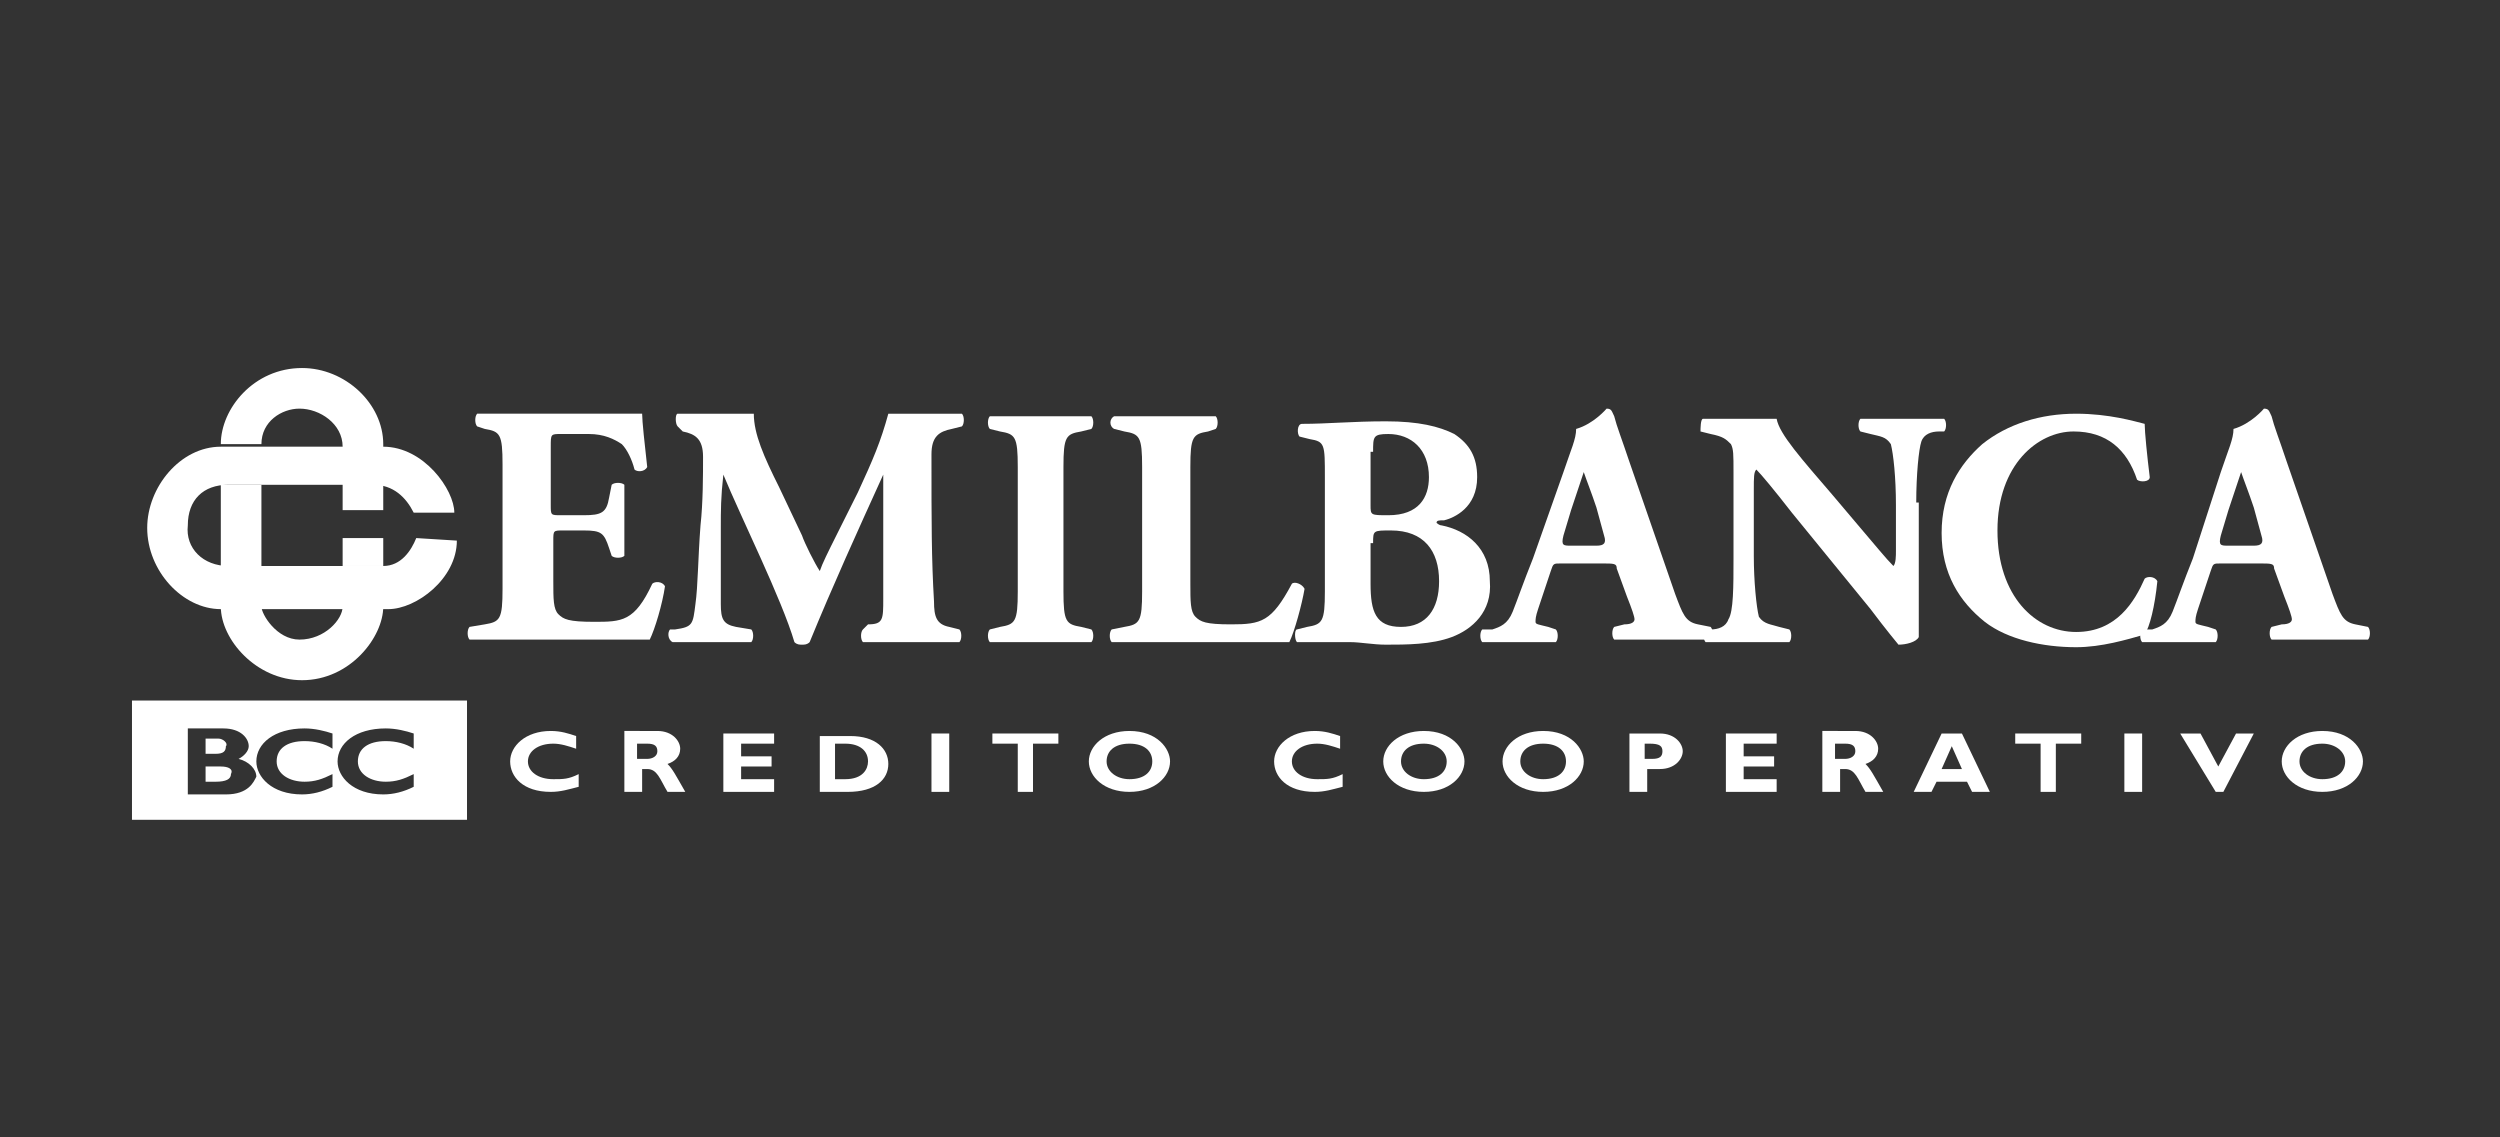 <?xml version="1.0" encoding="utf-8"?>
<!-- Generator: Adobe Illustrator 23.0.3, SVG Export Plug-In . SVG Version: 6.00 Build 0)  -->
<svg version="1.1" id="Livello_1" xmlns="http://www.w3.org/2000/svg" xmlns:xlink="http://www.w3.org/1999/xlink" x="0px" y="0px"
	 viewBox="0 0 98.5 44.8" style="enable-background:new 0 0 98.5 44.8;" xml:space="preserve">
<rect x="0" y="0" width="98.5" height="44.8" fill="#333333" stroke="none"/>
<style type="text/css">
	.st0{fill:#FFFFFF;}
	.st1{fill-rule:evenodd;clip-rule:evenodd;fill:#FFFFFF;}
</style>
<title>CF-logo</title>
<g>
	<path class="st0" d="M21.7,17.6c0-0.5,0-0.5,0.4-0.5h1.1c0.6,0,1,0.2,1.3,0.4c0.2,0.2,0.4,0.6,0.5,1c0.1,0.1,0.4,0.1,0.5-0.1
		c-0.1-0.9-0.2-1.8-0.2-2.1c-0.2,0-0.9,0-1.8,0h-2.8c-0.6,0-1.3,0-1.9,0c-0.1,0.1-0.1,0.4,0,0.5l0.3,0.1c0.6,0.1,0.7,0.2,0.7,1.4
		v4.9c0,1.2-0.1,1.3-0.7,1.4l-0.6,0.1c-0.1,0.1-0.1,0.4,0,0.5c1,0,1.6,0,2.3,0h1.7c1.1,0,2.4,0,3.1,0c0.2-0.4,0.5-1.4,0.6-2.1
		c-0.1-0.2-0.4-0.2-0.5-0.1c-0.7,1.5-1.2,1.5-2.3,1.5c-1,0-1.2-0.1-1.4-0.3c-0.2-0.2-0.2-0.6-0.2-1.3v-1.6c0-0.4,0-0.4,0.4-0.4H23
		c0.7,0,0.8,0.1,1,0.7l0.1,0.3c0.1,0.1,0.4,0.1,0.5,0c0-0.4,0-0.9,0-1.4c0-0.5,0-1,0-1.4c-0.1-0.1-0.4-0.1-0.5,0L24,19.6
		c-0.1,0.6-0.3,0.7-1,0.7h-0.9c-0.4,0-0.4,0-0.4-0.4V17.6z"/>
	<path class="st0" d="M26.9,17c0.5,0.1,0.8,0.3,0.8,1c0,0.7,0,1.8-0.1,2.7c-0.1,1.3-0.1,2.4-0.2,3.1c-0.1,0.8-0.1,0.9-0.8,1l-0.2,0
		c-0.1,0.1-0.1,0.4,0.1,0.5c0.5,0,1.1,0,1.5,0c0.5,0,1.1,0,1.6,0c0.1-0.1,0.1-0.4,0-0.5L29,24.7c-0.5-0.1-0.6-0.3-0.6-0.9
		c0-0.8,0-2.1,0-3c0-0.7,0-1.2,0.1-2.1h0c0.7,1.7,2.3,4.9,2.8,6.6c0.1,0.1,0.2,0.1,0.3,0.1c0.1,0,0.2,0,0.3-0.1
		c0.9-2.2,1.9-4.4,2.9-6.6h0v1.5l0,3.4c0,0.8,0,1-0.6,1L34,24.8c-0.1,0.1-0.1,0.4,0,0.5c0.6,0,1.4,0,2,0c0.6,0,1.2,0,1.8,0
		c0.1-0.1,0.1-0.4,0-0.5l-0.4-0.1c-0.5-0.1-0.6-0.4-0.6-1c-0.1-1.7-0.1-3.1-0.1-5.8c0-0.7,0.3-0.9,0.8-1l0.4-0.1
		c0.1-0.1,0.1-0.4,0-0.5c-0.5,0-1.1,0-1.5,0c-0.4,0-0.8,0-1.4,0c-0.3,1.1-0.6,1.8-1.2,3.1L33,21c-0.4,0.8-0.6,1.2-0.7,1.5
		c-0.2-0.3-0.6-1.1-0.7-1.4l-0.9-1.9c-0.6-1.2-1-2.1-1-2.9c-0.5,0-0.9,0-1.3,0c-0.6,0-1.2,0-1.7,0c-0.1,0-0.1,0.4,0,0.5L26.9,17z"/>
	<path class="st0" d="M41.9,18.4c0-1.2,0.1-1.3,0.7-1.4l0.4-0.1c0.1-0.1,0.1-0.4,0-0.5c-0.7,0-1.4,0-2,0c-0.6,0-1.3,0-2,0
		c-0.1,0.1-0.1,0.4,0,0.5l0.4,0.1c0.6,0.1,0.7,0.2,0.7,1.4v4.9c0,1.2-0.1,1.3-0.7,1.4l-0.4,0.1c-0.1,0.1-0.1,0.4,0,0.5
		c0.7,0,1.4,0,2,0c0.6,0,1.3,0,2,0c0.1-0.1,0.1-0.4,0-0.5l-0.4-0.1c-0.6-0.1-0.7-0.2-0.7-1.4V18.4z"/>
	<path class="st0" d="M46.9,18.4c0-1.2,0.1-1.3,0.7-1.4l0.3-0.1c0.1-0.1,0.1-0.4,0-0.5c-0.7,0-1.3,0-2,0c-0.6,0-1.3,0-2,0
		c-0.2,0.1-0.2,0.4,0,0.5l0.4,0.1c0.6,0.1,0.7,0.2,0.7,1.4v4.9c0,1.2-0.1,1.3-0.7,1.4l-0.5,0.1c-0.1,0.1-0.1,0.4,0,0.5
		c0.8,0,1.5,0,2.1,0h1.8c1.1,0,2.4,0,3.1,0c0.2-0.4,0.5-1.5,0.6-2.1C51.3,23,51,22.9,50.9,23c-0.8,1.5-1.2,1.6-2.4,1.6
		c-1,0-1.2-0.1-1.4-0.3c-0.2-0.2-0.2-0.6-0.2-1.3V18.4z"/>
	<path class="st1" d="M52.2,23.3c0,1.2-0.1,1.3-0.7,1.4l-0.4,0.1c-0.1,0-0.1,0.4,0,0.5c0.8,0,1.4,0,2.1,0c0.4,0,0.9,0.1,1.4,0.1
		c0.8,0,1.8,0,2.6-0.3c0.8-0.3,1.6-1,1.5-2.2c0-1.3-0.9-2-1.9-2.2c-0.1,0-0.2-0.1-0.2-0.1c0-0.1,0.1-0.1,0.3-0.1
		c0.4-0.1,1.3-0.5,1.3-1.7c0-0.8-0.3-1.3-0.9-1.7c-0.6-0.3-1.4-0.5-2.7-0.5c-1.3,0-2.3,0.1-3.3,0.1c-0.2,0-0.2,0.4-0.1,0.5l0.4,0.1
		c0.6,0.1,0.6,0.2,0.6,1.5V23.3z M54.1,17.8c0-0.6,0-0.7,0.6-0.7c0.9,0,1.6,0.6,1.6,1.7c0,0.8-0.4,1.5-1.6,1.5c-0.7,0-0.7,0-0.7-0.4
		V17.8z M54.1,21.4c0-0.5,0-0.5,0.7-0.5c1.3,0,1.9,0.8,1.9,2c0,1.1-0.5,1.8-1.5,1.8c-1,0-1.2-0.6-1.2-1.7V21.4z"/>
	<path class="st1" d="M63.1,22.2c0.5,0,0.6,0,0.6,0.2l0.4,1.1c0.2,0.5,0.3,0.8,0.3,0.9c0,0.1-0.1,0.2-0.4,0.2l-0.4,0.1
		c-0.1,0.1-0.1,0.4,0,0.5c0.6,0,1.1,0,1.8,0c0.7,0,1.4,0,2,0c0.1-0.1,0.1-0.4,0-0.5l-0.5-0.1c-0.5-0.1-0.6-0.4-0.9-1.2l-1.8-5.2
		c-0.3-0.9-0.5-1.4-0.6-1.8c-0.1-0.2-0.1-0.3-0.3-0.3c0,0-0.5,0.6-1.2,0.8c0,0.4-0.2,0.8-0.5,1.7L60.4,22c-0.4,1-0.6,1.6-0.8,2.1
		c-0.2,0.5-0.5,0.6-0.8,0.7l-0.4,0c-0.1,0.1-0.1,0.4,0,0.5c0.6,0,0.9,0,1.4,0c0.6,0,1.1,0,1.5,0c0.1-0.1,0.1-0.4,0-0.5L61,24.7
		c-0.4-0.1-0.5-0.1-0.5-0.2c0-0.1,0-0.2,0.1-0.5l0.5-1.5c0.1-0.3,0.1-0.3,0.4-0.3H63.1z M61.9,21.5c-0.3,0-0.4,0-0.3-0.4l0.3-1
		c0.2-0.6,0.4-1.2,0.5-1.5c0.1,0.3,0.3,0.8,0.5,1.4l0.3,1.1c0.1,0.3,0,0.4-0.3,0.4H61.9z"/>
	<path class="st0" d="M75.5,19.8c0-1.1,0.1-2.1,0.2-2.4c0.1-0.3,0.4-0.4,0.7-0.4l0.2,0c0.1-0.1,0.1-0.4,0-0.5c-0.5,0-1,0-1.5,0
		c-0.5,0-1.1,0-1.8,0c-0.1,0.1-0.1,0.4,0,0.5l0.4,0.1c0.4,0.1,0.6,0.1,0.8,0.4c0.1,0.4,0.2,1.3,0.2,2.4v1.8c0,0.2,0,0.5-0.1,0.6
		c-0.3-0.3-0.7-0.8-1.3-1.5l-1.1-1.3c-1.2-1.4-2.1-2.4-2.2-3c-0.3,0-0.7,0-1.1,0c-0.5,0-1.2,0-1.8,0c-0.1,0-0.1,0.4-0.1,0.5l0.4,0.1
		c0.5,0.1,0.6,0.2,0.8,0.4c0.1,0.2,0.1,0.4,0.1,1.1v3.4c0,1.1,0,2.1-0.2,2.4c-0.1,0.3-0.4,0.4-0.7,0.4l-0.2,0
		c-0.1,0.1-0.1,0.4,0,0.5c0.5,0,1,0,1.5,0c0.5,0,1.1,0,1.8,0c0.1-0.1,0.1-0.4,0-0.5l-0.4-0.1c-0.3-0.1-0.6-0.1-0.8-0.4
		c-0.1-0.4-0.2-1.4-0.2-2.4v-2.6c0-0.5,0-0.7,0.1-0.8c0.2,0.2,0.7,0.8,1.4,1.7l3.1,3.8c0.6,0.8,1.1,1.4,1.1,1.4
		c0.3,0,0.7-0.1,0.8-0.3c0-0.4,0-1.3,0-2.1V19.8z"/>
	<path class="st0" d="M81.8,16.3c-1.4,0-2.7,0.4-3.7,1.2c-0.9,0.8-1.6,1.9-1.6,3.5c0,1.6,0.7,2.7,1.7,3.5c0.9,0.7,2.3,1,3.6,1
		c1,0,2-0.3,2.7-0.5c0.2-0.3,0.4-1.1,0.5-2.1c-0.1-0.2-0.4-0.2-0.5-0.1c-0.4,0.9-1.1,2.1-2.7,2.1c-1.6,0-3.1-1.4-3.1-4
		c0-2.6,1.6-3.9,3-3.9c1.3,0,2.1,0.7,2.5,1.9c0.1,0.1,0.5,0.1,0.5-0.1c-0.1-0.8-0.2-1.8-0.2-2.1C84.1,16.6,83.1,16.3,81.8,16.3"/>
	<path class="st1" d="M89,22.2c0.5,0,0.6,0,0.6,0.2l0.4,1.1c0.2,0.5,0.3,0.8,0.3,0.9c0,0.1-0.1,0.2-0.4,0.2l-0.4,0.1
		c-0.1,0.1-0.1,0.4,0,0.5c0.6,0,1.1,0,1.8,0c0.7,0,1.4,0,2,0c0.1-0.1,0.1-0.4,0-0.5l-0.5-0.1c-0.5-0.1-0.6-0.4-0.9-1.2l-1.8-5.2
		c-0.3-0.9-0.5-1.4-0.6-1.8c-0.1-0.2-0.1-0.3-0.3-0.3c0,0-0.5,0.6-1.2,0.8c0,0.4-0.2,0.8-0.5,1.7L86.4,22c-0.4,1-0.6,1.6-0.8,2.1
		c-0.2,0.5-0.5,0.6-0.8,0.7l-0.4,0c-0.1,0.1-0.1,0.4,0,0.5c0.6,0,0.9,0,1.4,0c0.6,0,1.1,0,1.5,0c0.1-0.1,0.1-0.4,0-0.5L87,24.7
		c-0.4-0.1-0.5-0.1-0.5-0.2c0-0.1,0-0.2,0.1-0.5l0.5-1.5c0.1-0.3,0.1-0.3,0.4-0.3H89z M87.8,21.5c-0.3,0-0.4,0-0.3-0.4l0.3-1
		c0.2-0.6,0.4-1.2,0.5-1.5c0.1,0.3,0.3,0.8,0.5,1.4l0.3,1.1c0.1,0.3,0,0.4-0.3,0.4H87.8z"/>
	<path class="st0" d="M22.8,30.5c-0.4,0.2-0.6,0.2-1,0.2c-0.6,0-1-0.3-1-0.7c0-0.4,0.4-0.7,1-0.7c0.3,0,0.6,0.1,0.9,0.2v-0.5
		c-0.3-0.1-0.6-0.2-1-0.2c-1,0-1.6,0.6-1.6,1.2c0,0.6,0.5,1.2,1.6,1.2c0.4,0,0.7-0.1,1.1-0.2V30.5z"/>
	<path class="st1" d="M24.6,28.9v2.3h0.7v-0.9h0.2c0.4,0,0.5,0.4,0.8,0.9h0.7c-0.4-0.7-0.5-0.9-0.7-1.1c0.3-0.1,0.5-0.3,0.5-0.6
		c0-0.3-0.3-0.7-0.9-0.7H24.6z M25.2,29.3h0.3c0.3,0,0.4,0.1,0.4,0.3c0,0.2-0.2,0.3-0.4,0.3h-0.4V29.3z"/>
	<polygon class="st0" points="30.5,30.7 29.2,30.7 29.2,30.2 30.4,30.2 30.4,29.8 29.2,29.8 29.2,29.3 30.5,29.3 30.5,28.9 
		28.5,28.9 28.5,31.2 30.5,31.2 	"/>
	<path class="st1" d="M32.3,28.9v2.3h1.1c1.1,0,1.6-0.5,1.6-1.1c0-0.6-0.5-1.1-1.5-1.1H32.3z M32.9,29.3h0.4c0.6,0,0.9,0.3,0.9,0.7
		c0,0.3-0.2,0.7-0.9,0.7h-0.4V29.3z"/>
	<rect x="36.7" y="28.9" class="st0" width="0.7" height="2.3"/>
	<polygon class="st0" points="41.7,28.9 39.1,28.9 39.1,29.3 40.1,29.3 40.1,31.2 40.7,31.2 40.7,29.3 41.7,29.3 	"/>
	<path class="st1" d="M46.1,30c0-0.5-0.5-1.2-1.6-1.2c-1,0-1.6,0.6-1.6,1.2c0,0.6,0.6,1.2,1.6,1.2C45.5,31.2,46.1,30.6,46.1,30
		 M45.4,30c0,0.4-0.3,0.7-0.9,0.7c-0.5,0-0.9-0.3-0.9-0.7c0-0.4,0.3-0.7,0.9-0.7C45.1,29.3,45.4,29.6,45.4,30"/>
	<path class="st0" d="M52.9,30.5c-0.4,0.2-0.6,0.2-1,0.2c-0.6,0-1-0.3-1-0.7c0-0.4,0.4-0.7,1-0.7c0.3,0,0.6,0.1,0.9,0.2v-0.5
		c-0.3-0.1-0.6-0.2-1-0.2c-1,0-1.6,0.6-1.6,1.2c0,0.6,0.5,1.2,1.6,1.2c0.4,0,0.7-0.1,1.1-0.2V30.5z"/>
	<path class="st1" d="M57.7,30c0-0.5-0.5-1.2-1.6-1.2c-1,0-1.6,0.6-1.6,1.2c0,0.6,0.6,1.2,1.6,1.2C57.1,31.2,57.7,30.6,57.7,30
		 M57,30c0,0.4-0.3,0.7-0.9,0.7c-0.5,0-0.9-0.3-0.9-0.7c0-0.4,0.3-0.7,0.9-0.7C56.6,29.3,57,29.6,57,30"/>
	<path class="st1" d="M62.4,30c0-0.5-0.5-1.2-1.6-1.2c-1,0-1.6,0.6-1.6,1.2c0,0.6,0.6,1.2,1.6,1.2C61.8,31.2,62.4,30.6,62.4,30
		 M61.7,30c0,0.4-0.3,0.7-0.9,0.7c-0.5,0-0.9-0.3-0.9-0.7c0-0.4,0.3-0.7,0.9-0.7C61.4,29.3,61.7,29.6,61.7,30"/>
	<path class="st1" d="M64.2,28.9v2.3h0.7v-0.9h0.5c0.6,0,0.9-0.4,0.9-0.7c0-0.3-0.3-0.7-0.9-0.7H64.2z M64.8,29.3h0.2
		c0.4,0,0.5,0.1,0.5,0.3c0,0.2-0.1,0.3-0.4,0.3h-0.3V29.3z"/>
	<polygon class="st0" points="70,30.7 68.7,30.7 68.7,30.2 69.9,30.2 69.9,29.8 68.7,29.8 68.7,29.3 70,29.3 70,28.9 68,28.9 
		68,31.2 70,31.2 	"/>
	<path class="st1" d="M71.8,28.9v2.3h0.7v-0.9h0.2c0.4,0,0.5,0.4,0.8,0.9h0.7c-0.4-0.7-0.5-0.9-0.7-1.1c0.3-0.1,0.5-0.3,0.5-0.6
		c0-0.3-0.3-0.7-0.9-0.7H71.8z M72.4,29.3h0.3c0.3,0,0.4,0.1,0.4,0.3c0,0.2-0.2,0.3-0.4,0.3h-0.4V29.3z"/>
	<path class="st1" d="M77.3,28.9h-0.8l-1.1,2.3h0.7l0.2-0.4h1.2l0.2,0.4h0.7L77.3,28.9z M77.3,30.3h-0.8l0.4-0.9L77.3,30.3z"/>
	<polygon class="st0" points="82,28.9 79.4,28.9 79.4,29.3 80.4,29.3 80.4,31.2 81,31.2 81,29.3 82,29.3 	"/>
	<rect x="83.7" y="28.9" class="st0" width="0.7" height="2.3"/>
	<polygon class="st0" points="88.8,28.9 88.1,28.9 87.4,30.2 86.7,28.9 85.9,28.9 87.3,31.2 87.6,31.2 	"/>
	<path class="st1" d="M93.1,30c0-0.5-0.5-1.2-1.6-1.2c-1,0-1.6,0.6-1.6,1.2c0,0.6,0.6,1.2,1.6,1.2C92.5,31.2,93.1,30.6,93.1,30
		 M92.4,30c0,0.4-0.3,0.7-0.9,0.7c-0.5,0-0.9-0.3-0.9-0.7c0-0.4,0.3-0.7,0.9-0.7C92,29.3,92.4,29.6,92.4,30"/>
	<path class="st0" d="M8.6,29.1H8.1v0.6h0.4c0.3,0,0.4-0.1,0.4-0.3C9,29.3,8.8,29.1,8.6,29.1z"/>
	<path class="st0" d="M8.7,30.2H8.1v0.6h0.4c0.4,0,0.6-0.1,0.6-0.3C9.2,30.3,9,30.2,8.7,30.2z"/>
	<path class="st0" d="M5.2,27.6v4.7h13.2v-4.7H5.2z M8.9,31.3H7.4v-2.6h1.4c0.7,0,1,0.4,1,0.7c0,0.2-0.2,0.4-0.4,0.5
		c0.4,0.1,0.7,0.4,0.7,0.7C10,30.8,9.8,31.3,8.9,31.3z M13.1,31c-0.4,0.2-0.8,0.3-1.2,0.3c-1.2,0-1.8-0.7-1.8-1.3
		c0-0.7,0.7-1.3,1.9-1.3c0.4,0,0.8,0.1,1.1,0.2v0.6c-0.3-0.2-0.7-0.3-1.1-0.3c-0.7,0-1.1,0.3-1.1,0.8c0,0.5,0.5,0.8,1.1,0.8
		c0.4,0,0.7-0.1,1.1-0.3V31z M16.3,31c-0.4,0.2-0.8,0.3-1.2,0.3c-1.2,0-1.8-0.7-1.8-1.3c0-0.7,0.7-1.3,1.9-1.3
		c0.4,0,0.8,0.1,1.1,0.2v0.6c-0.3-0.2-0.7-0.3-1.1-0.3c-0.7,0-1.1,0.3-1.1,0.8c0,0.5,0.5,0.8,1.1,0.8c0.4,0,0.7-0.1,1.1-0.3V31z"/>
	<path class="st0" d="M16.4,21.2c-0.2,0.5-0.6,1.1-1.3,1.1H9c-1,0-1.7-0.7-1.6-1.6c0-1,0.6-1.6,1.6-1.6h5.7c0.8,0,1.3,0.5,1.6,1.1
		l1.6,0c0-0.9-1.2-2.6-2.8-2.6H8.7c-1.6,0-2.9,1.6-2.9,3.2c0,1.7,1.4,3.2,2.9,3.2h6.6c1.1,0,2.7-1.2,2.7-2.7L16.4,21.2z"/>
	<path class="st0" d="M8.7,17.5c0-1.4,1.3-3,3.2-3c1.7,0,3.2,1.4,3.2,3l0,2.6h-1.6v-2.5c0-0.9-0.9-1.5-1.7-1.5
		c-0.7,0-1.5,0.5-1.5,1.4H8.7z"/>
	<rect x="13.5" y="21.2" class="st0" width="1.6" height="1.1"/>
	<path class="st0" d="M15.1,23.9c0,1.2-1.3,2.9-3.2,2.9c-1.8,0-3.2-1.6-3.2-2.9v-4.8c0,0,0,0,0.3,0h1.3v4.8c0,0.3,0.6,1.3,1.5,1.3
		c1,0,1.7-0.8,1.7-1.3H15.1z"/>
</g>
</svg>
